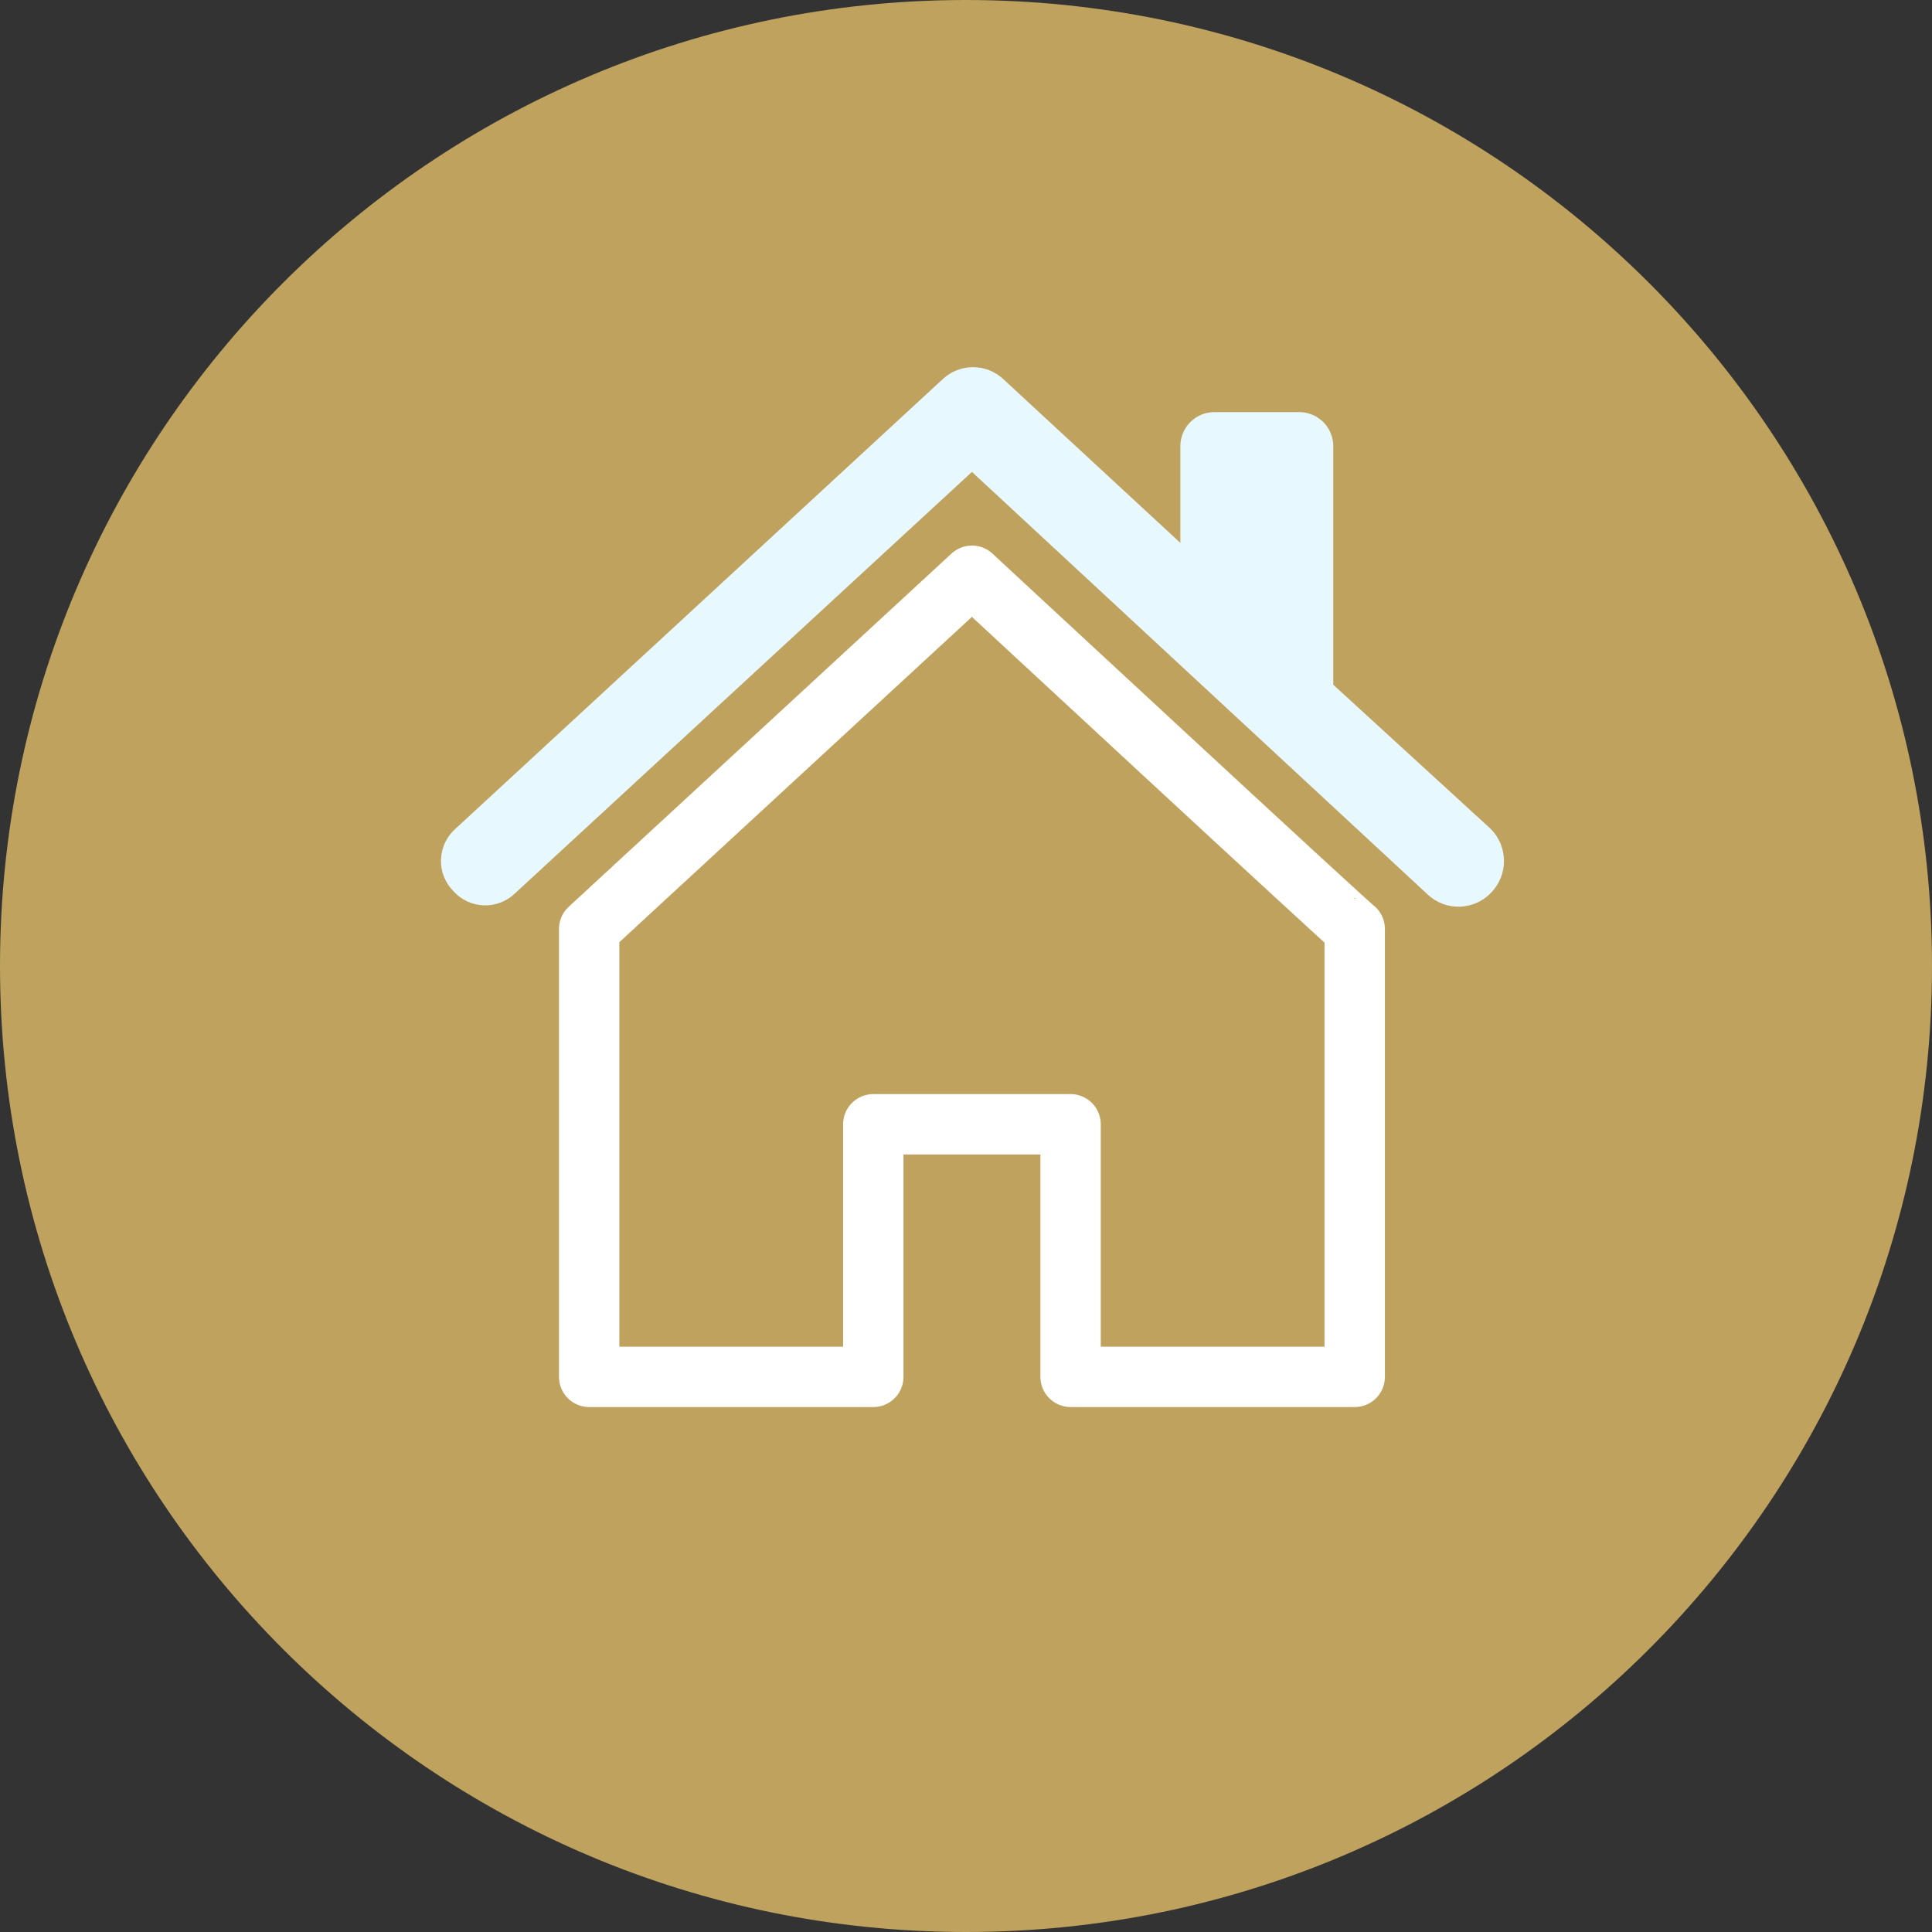 <svg width="128" height="128" viewBox="0 0 128 128" fill="none" xmlns="http://www.w3.org/2000/svg">
<rect x="0" y="0" width="128" height="128" fill="#333333" stroke="none"/>
<g clip-path="url(#clip0_2_16)">
<path d="M64 128C99.346 128 128 99.346 128 64C128 28.654 99.346 0 64 0C28.654 0 0 28.654 0 64C0 99.346 28.654 128 64 128Z" fill="#BEA25E"/>
<path d="M98.761 54.913L88.333 45.366V29.503C88.318 28.925 88.082 28.374 87.672 27.964C87.263 27.555 86.712 27.318 86.133 27.303H80.401C79.822 27.318 79.271 27.555 78.862 27.964C78.453 28.374 78.216 28.925 78.201 29.503V35.966L66.448 25.097C65.907 24.601 65.199 24.326 64.465 24.326C63.731 24.326 63.023 24.601 62.482 25.097L30.17 54.913C29.882 55.169 29.649 55.48 29.485 55.828C29.322 56.176 29.23 56.554 29.216 56.938C29.202 57.323 29.267 57.706 29.405 58.065C29.544 58.424 29.754 58.751 30.023 59.026C30.278 59.315 30.589 59.548 30.937 59.712C31.285 59.877 31.663 59.969 32.048 59.983C32.433 59.996 32.816 59.932 33.175 59.792C33.534 59.653 33.861 59.443 34.136 59.173L64.392 31.266L94.648 59.319C95.221 59.829 95.968 60.098 96.734 60.071C97.5 60.043 98.226 59.722 98.761 59.172C99.325 58.607 99.642 57.841 99.642 57.043C99.642 56.244 99.325 55.478 98.761 54.913Z" fill="#E8F8FF"/>
<path d="M64.394 38.146L39.034 61.546V91.221H57.858V74.486H70.929V91.221H89.753V61.545C89.622 61.545 64.394 38.145 64.394 38.145" stroke="white" stroke-width="4" stroke-linecap="round" stroke-linejoin="round"/>
</g>
<defs>
<clipPath id="clip0_2_16">
<rect width="128" height="128" fill="white"/>
</clipPath>
</defs>
</svg>
